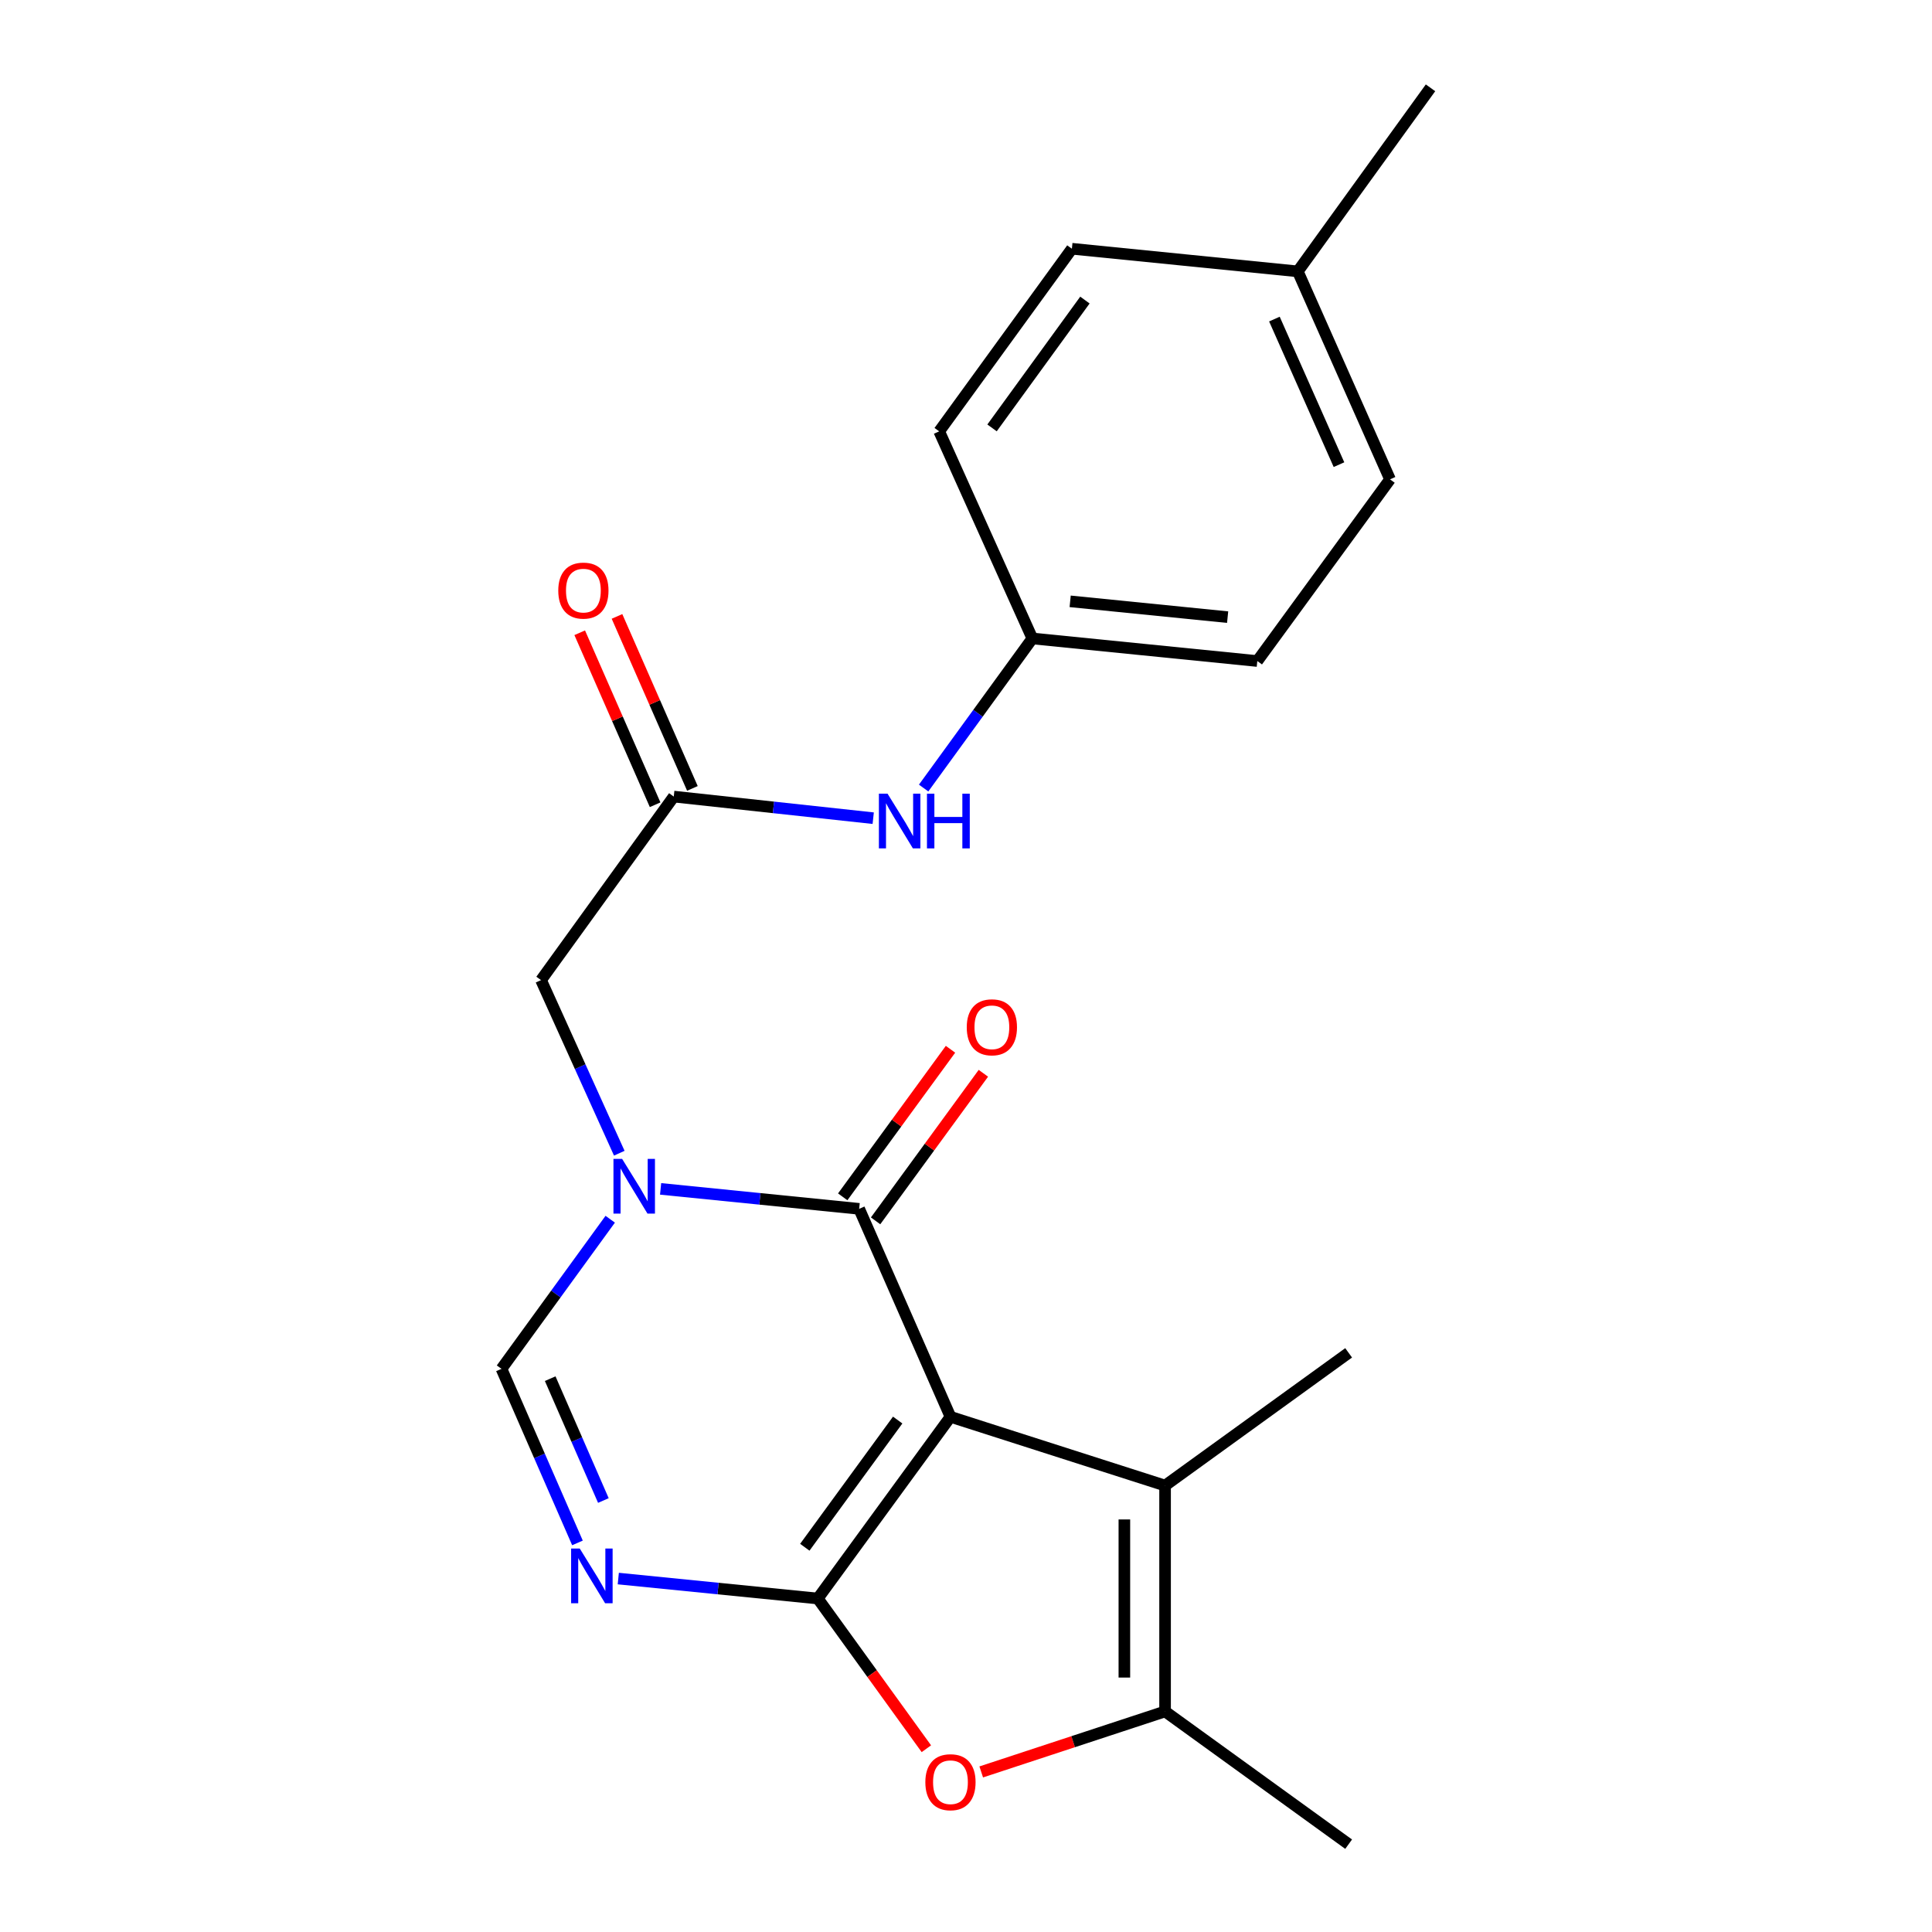<?xml version='1.0' encoding='iso-8859-1'?>
<svg version='1.1' baseProfile='full'
              xmlns='http://www.w3.org/2000/svg'
                      xmlns:rdkit='http://www.rdkit.org/xml'
                      xmlns:xlink='http://www.w3.org/1999/xlink'
                  xml:space='preserve'
width='1000px' height='1000px' viewBox='0 0 1000 1000'>
<!-- END OF HEADER -->
<rect style='opacity:1.0;fill:#FFFFFF;stroke:none' width='1000' height='1000' x='0' y='0'> </rect>
<path class='bond-0' d='M 491.958,733.337 L 423.286,827.388' style='fill:none;fill-rule:evenodd;stroke:#000000;stroke-width:6px;stroke-linecap:butt;stroke-linejoin:miter;stroke-opacity:1' />
<path class='bond-0' d='M 464.639,735.019 L 416.569,800.854' style='fill:none;fill-rule:evenodd;stroke:#000000;stroke-width:6px;stroke-linecap:butt;stroke-linejoin:miter;stroke-opacity:1' />
<path class='bond-1' d='M 491.958,733.337 L 444.698,625.694' style='fill:none;fill-rule:evenodd;stroke:#000000;stroke-width:6px;stroke-linecap:butt;stroke-linejoin:miter;stroke-opacity:1' />
<path class='bond-4' d='M 491.958,733.337 L 603.042,768.925' style='fill:none;fill-rule:evenodd;stroke:#000000;stroke-width:6px;stroke-linecap:butt;stroke-linejoin:miter;stroke-opacity:1' />
<path class='bond-3' d='M 423.286,827.388 L 371.657,822.224' style='fill:none;fill-rule:evenodd;stroke:#000000;stroke-width:6px;stroke-linecap:butt;stroke-linejoin:miter;stroke-opacity:1' />
<path class='bond-3' d='M 371.657,822.224 L 320.027,817.061' style='fill:none;fill-rule:evenodd;stroke:#0000FF;stroke-width:6px;stroke-linecap:butt;stroke-linejoin:miter;stroke-opacity:1' />
<path class='bond-5' d='M 423.286,827.388 L 451.387,866.262' style='fill:none;fill-rule:evenodd;stroke:#000000;stroke-width:6px;stroke-linecap:butt;stroke-linejoin:miter;stroke-opacity:1' />
<path class='bond-5' d='M 451.387,866.262 L 479.488,905.137' style='fill:none;fill-rule:evenodd;stroke:#FF0000;stroke-width:6px;stroke-linecap:butt;stroke-linejoin:miter;stroke-opacity:1' />
<path class='bond-2' d='M 444.698,625.694 L 393.313,620.528' style='fill:none;fill-rule:evenodd;stroke:#000000;stroke-width:6px;stroke-linecap:butt;stroke-linejoin:miter;stroke-opacity:1' />
<path class='bond-2' d='M 393.313,620.528 L 341.929,615.362' style='fill:none;fill-rule:evenodd;stroke:#0000FF;stroke-width:6px;stroke-linecap:butt;stroke-linejoin:miter;stroke-opacity:1' />
<path class='bond-11' d='M 453.206,631.909 L 481.1,593.719' style='fill:none;fill-rule:evenodd;stroke:#000000;stroke-width:6px;stroke-linecap:butt;stroke-linejoin:miter;stroke-opacity:1' />
<path class='bond-11' d='M 481.1,593.719 L 508.993,555.529' style='fill:none;fill-rule:evenodd;stroke:#FF0000;stroke-width:6px;stroke-linecap:butt;stroke-linejoin:miter;stroke-opacity:1' />
<path class='bond-11' d='M 436.19,619.48 L 464.083,581.29' style='fill:none;fill-rule:evenodd;stroke:#000000;stroke-width:6px;stroke-linecap:butt;stroke-linejoin:miter;stroke-opacity:1' />
<path class='bond-11' d='M 464.083,581.29 L 491.977,543.1' style='fill:none;fill-rule:evenodd;stroke:#FF0000;stroke-width:6px;stroke-linecap:butt;stroke-linejoin:miter;stroke-opacity:1' />
<path class='bond-7' d='M 315.849,631.069 L 287.709,669.788' style='fill:none;fill-rule:evenodd;stroke:#0000FF;stroke-width:6px;stroke-linecap:butt;stroke-linejoin:miter;stroke-opacity:1' />
<path class='bond-7' d='M 287.709,669.788 L 259.569,708.507' style='fill:none;fill-rule:evenodd;stroke:#000000;stroke-width:6px;stroke-linecap:butt;stroke-linejoin:miter;stroke-opacity:1' />
<path class='bond-9' d='M 320.54,596.901 L 300.292,552.103' style='fill:none;fill-rule:evenodd;stroke:#0000FF;stroke-width:6px;stroke-linecap:butt;stroke-linejoin:miter;stroke-opacity:1' />
<path class='bond-9' d='M 300.292,552.103 L 280.044,507.305' style='fill:none;fill-rule:evenodd;stroke:#000000;stroke-width:6px;stroke-linecap:butt;stroke-linejoin:miter;stroke-opacity:1' />
<path class='bond-23' d='M 298.893,798.609 L 279.231,753.558' style='fill:none;fill-rule:evenodd;stroke:#0000FF;stroke-width:6px;stroke-linecap:butt;stroke-linejoin:miter;stroke-opacity:1' />
<path class='bond-23' d='M 279.231,753.558 L 259.569,708.507' style='fill:none;fill-rule:evenodd;stroke:#000000;stroke-width:6px;stroke-linecap:butt;stroke-linejoin:miter;stroke-opacity:1' />
<path class='bond-23' d='M 312.307,776.665 L 298.544,745.129' style='fill:none;fill-rule:evenodd;stroke:#0000FF;stroke-width:6px;stroke-linecap:butt;stroke-linejoin:miter;stroke-opacity:1' />
<path class='bond-23' d='M 298.544,745.129 L 284.78,713.594' style='fill:none;fill-rule:evenodd;stroke:#000000;stroke-width:6px;stroke-linecap:butt;stroke-linejoin:miter;stroke-opacity:1' />
<path class='bond-6' d='M 603.042,768.925 L 603.042,885.839' style='fill:none;fill-rule:evenodd;stroke:#000000;stroke-width:6px;stroke-linecap:butt;stroke-linejoin:miter;stroke-opacity:1' />
<path class='bond-6' d='M 581.97,786.462 L 581.97,868.302' style='fill:none;fill-rule:evenodd;stroke:#000000;stroke-width:6px;stroke-linecap:butt;stroke-linejoin:miter;stroke-opacity:1' />
<path class='bond-14' d='M 603.042,768.925 L 698.053,700.23' style='fill:none;fill-rule:evenodd;stroke:#000000;stroke-width:6px;stroke-linecap:butt;stroke-linejoin:miter;stroke-opacity:1' />
<path class='bond-22' d='M 507.881,917.148 L 555.461,901.494' style='fill:none;fill-rule:evenodd;stroke:#FF0000;stroke-width:6px;stroke-linecap:butt;stroke-linejoin:miter;stroke-opacity:1' />
<path class='bond-22' d='M 555.461,901.494 L 603.042,885.839' style='fill:none;fill-rule:evenodd;stroke:#000000;stroke-width:6px;stroke-linecap:butt;stroke-linejoin:miter;stroke-opacity:1' />
<path class='bond-16' d='M 603.042,885.839 L 698.053,954.545' style='fill:none;fill-rule:evenodd;stroke:#000000;stroke-width:6px;stroke-linecap:butt;stroke-linejoin:miter;stroke-opacity:1' />
<path class='bond-8' d='M 348.738,412.306 L 280.044,507.305' style='fill:none;fill-rule:evenodd;stroke:#000000;stroke-width:6px;stroke-linecap:butt;stroke-linejoin:miter;stroke-opacity:1' />
<path class='bond-10' d='M 348.738,412.306 L 400.356,417.898' style='fill:none;fill-rule:evenodd;stroke:#000000;stroke-width:6px;stroke-linecap:butt;stroke-linejoin:miter;stroke-opacity:1' />
<path class='bond-10' d='M 400.356,417.898 L 451.973,423.49' style='fill:none;fill-rule:evenodd;stroke:#0000FF;stroke-width:6px;stroke-linecap:butt;stroke-linejoin:miter;stroke-opacity:1' />
<path class='bond-12' d='M 358.388,408.075 L 338.872,363.564' style='fill:none;fill-rule:evenodd;stroke:#000000;stroke-width:6px;stroke-linecap:butt;stroke-linejoin:miter;stroke-opacity:1' />
<path class='bond-12' d='M 338.872,363.564 L 319.356,319.053' style='fill:none;fill-rule:evenodd;stroke:#FF0000;stroke-width:6px;stroke-linecap:butt;stroke-linejoin:miter;stroke-opacity:1' />
<path class='bond-12' d='M 339.089,416.536 L 319.574,372.025' style='fill:none;fill-rule:evenodd;stroke:#000000;stroke-width:6px;stroke-linecap:butt;stroke-linejoin:miter;stroke-opacity:1' />
<path class='bond-12' d='M 319.574,372.025 L 300.058,327.514' style='fill:none;fill-rule:evenodd;stroke:#FF0000;stroke-width:6px;stroke-linecap:butt;stroke-linejoin:miter;stroke-opacity:1' />
<path class='bond-13' d='M 478.068,407.891 L 506.208,369.178' style='fill:none;fill-rule:evenodd;stroke:#0000FF;stroke-width:6px;stroke-linecap:butt;stroke-linejoin:miter;stroke-opacity:1' />
<path class='bond-13' d='M 506.208,369.178 L 534.347,330.464' style='fill:none;fill-rule:evenodd;stroke:#000000;stroke-width:6px;stroke-linecap:butt;stroke-linejoin:miter;stroke-opacity:1' />
<path class='bond-17' d='M 534.347,330.464 L 486.128,223.267' style='fill:none;fill-rule:evenodd;stroke:#000000;stroke-width:6px;stroke-linecap:butt;stroke-linejoin:miter;stroke-opacity:1' />
<path class='bond-18' d='M 534.347,330.464 L 650.782,342.148' style='fill:none;fill-rule:evenodd;stroke:#000000;stroke-width:6px;stroke-linecap:butt;stroke-linejoin:miter;stroke-opacity:1' />
<path class='bond-18' d='M 553.916,311.25 L 635.42,319.429' style='fill:none;fill-rule:evenodd;stroke:#000000;stroke-width:6px;stroke-linecap:butt;stroke-linejoin:miter;stroke-opacity:1' />
<path class='bond-15' d='M 671.736,140.466 L 719.476,248.108' style='fill:none;fill-rule:evenodd;stroke:#000000;stroke-width:6px;stroke-linecap:butt;stroke-linejoin:miter;stroke-opacity:1' />
<path class='bond-15' d='M 659.635,165.155 L 693.053,240.505' style='fill:none;fill-rule:evenodd;stroke:#000000;stroke-width:6px;stroke-linecap:butt;stroke-linejoin:miter;stroke-opacity:1' />
<path class='bond-21' d='M 671.736,140.466 L 740.431,45.455' style='fill:none;fill-rule:evenodd;stroke:#000000;stroke-width:6px;stroke-linecap:butt;stroke-linejoin:miter;stroke-opacity:1' />
<path class='bond-24' d='M 671.736,140.466 L 554.81,128.747' style='fill:none;fill-rule:evenodd;stroke:#000000;stroke-width:6px;stroke-linecap:butt;stroke-linejoin:miter;stroke-opacity:1' />
<path class='bond-19' d='M 486.128,223.267 L 554.81,128.747' style='fill:none;fill-rule:evenodd;stroke:#000000;stroke-width:6px;stroke-linecap:butt;stroke-linejoin:miter;stroke-opacity:1' />
<path class='bond-19' d='M 513.477,221.476 L 561.555,155.312' style='fill:none;fill-rule:evenodd;stroke:#000000;stroke-width:6px;stroke-linecap:butt;stroke-linejoin:miter;stroke-opacity:1' />
<path class='bond-20' d='M 650.782,342.148 L 719.476,248.108' style='fill:none;fill-rule:evenodd;stroke:#000000;stroke-width:6px;stroke-linecap:butt;stroke-linejoin:miter;stroke-opacity:1' />
<path  class='atom-3' d='M 322.004 599.828
L 331.284 614.828
Q 332.204 616.308, 333.684 618.988
Q 335.164 621.668, 335.244 621.828
L 335.244 599.828
L 339.004 599.828
L 339.004 628.148
L 335.124 628.148
L 325.164 611.748
Q 324.004 609.828, 322.764 607.628
Q 321.564 605.428, 321.204 604.748
L 321.204 628.148
L 317.524 628.148
L 317.524 599.828
L 322.004 599.828
' fill='#0000FF'/>
<path  class='atom-4' d='M 300.089 801.533
L 309.369 816.533
Q 310.289 818.013, 311.769 820.693
Q 313.249 823.373, 313.329 823.533
L 313.329 801.533
L 317.089 801.533
L 317.089 829.853
L 313.209 829.853
L 303.249 813.453
Q 302.089 811.533, 300.849 809.333
Q 299.649 807.133, 299.289 806.453
L 299.289 829.853
L 295.609 829.853
L 295.609 801.533
L 300.089 801.533
' fill='#0000FF'/>
<path  class='atom-6' d='M 478.958 922.467
Q 478.958 915.667, 482.318 911.867
Q 485.678 908.067, 491.958 908.067
Q 498.238 908.067, 501.598 911.867
Q 504.958 915.667, 504.958 922.467
Q 504.958 929.347, 501.558 933.267
Q 498.158 937.147, 491.958 937.147
Q 485.718 937.147, 482.318 933.267
Q 478.958 929.387, 478.958 922.467
M 491.958 933.947
Q 496.278 933.947, 498.598 931.067
Q 500.958 928.147, 500.958 922.467
Q 500.958 916.907, 498.598 914.107
Q 496.278 911.267, 491.958 911.267
Q 487.638 911.267, 485.278 914.067
Q 482.958 916.867, 482.958 922.467
Q 482.958 928.187, 485.278 931.067
Q 487.638 933.947, 491.958 933.947
' fill='#FF0000'/>
<path  class='atom-11' d='M 459.393 410.812
L 468.673 425.812
Q 469.593 427.292, 471.073 429.972
Q 472.553 432.652, 472.633 432.812
L 472.633 410.812
L 476.393 410.812
L 476.393 439.132
L 472.513 439.132
L 462.553 422.732
Q 461.393 420.812, 460.153 418.612
Q 458.953 416.412, 458.593 415.732
L 458.593 439.132
L 454.913 439.132
L 454.913 410.812
L 459.393 410.812
' fill='#0000FF'/>
<path  class='atom-11' d='M 479.793 410.812
L 483.633 410.812
L 483.633 422.852
L 498.113 422.852
L 498.113 410.812
L 501.953 410.812
L 501.953 439.132
L 498.113 439.132
L 498.113 426.052
L 483.633 426.052
L 483.633 439.132
L 479.793 439.132
L 479.793 410.812
' fill='#0000FF'/>
<path  class='atom-12' d='M 500.392 531.723
Q 500.392 524.923, 503.752 521.123
Q 507.112 517.323, 513.392 517.323
Q 519.672 517.323, 523.032 521.123
Q 526.392 524.923, 526.392 531.723
Q 526.392 538.603, 522.992 542.523
Q 519.592 546.403, 513.392 546.403
Q 507.152 546.403, 503.752 542.523
Q 500.392 538.643, 500.392 531.723
M 513.392 543.203
Q 517.712 543.203, 520.032 540.323
Q 522.392 537.403, 522.392 531.723
Q 522.392 526.163, 520.032 523.363
Q 517.712 520.523, 513.392 520.523
Q 509.072 520.523, 506.712 523.323
Q 504.392 526.123, 504.392 531.723
Q 504.392 537.443, 506.712 540.323
Q 509.072 543.203, 513.392 543.203
' fill='#FF0000'/>
<path  class='atom-13' d='M 288.959 305.691
Q 288.959 298.891, 292.319 295.091
Q 295.679 291.291, 301.959 291.291
Q 308.239 291.291, 311.599 295.091
Q 314.959 298.891, 314.959 305.691
Q 314.959 312.571, 311.559 316.491
Q 308.159 320.371, 301.959 320.371
Q 295.719 320.371, 292.319 316.491
Q 288.959 312.611, 288.959 305.691
M 301.959 317.171
Q 306.279 317.171, 308.599 314.291
Q 310.959 311.371, 310.959 305.691
Q 310.959 300.131, 308.599 297.331
Q 306.279 294.491, 301.959 294.491
Q 297.639 294.491, 295.279 297.291
Q 292.959 300.091, 292.959 305.691
Q 292.959 311.411, 295.279 314.291
Q 297.639 317.171, 301.959 317.171
' fill='#FF0000'/>
</svg>
